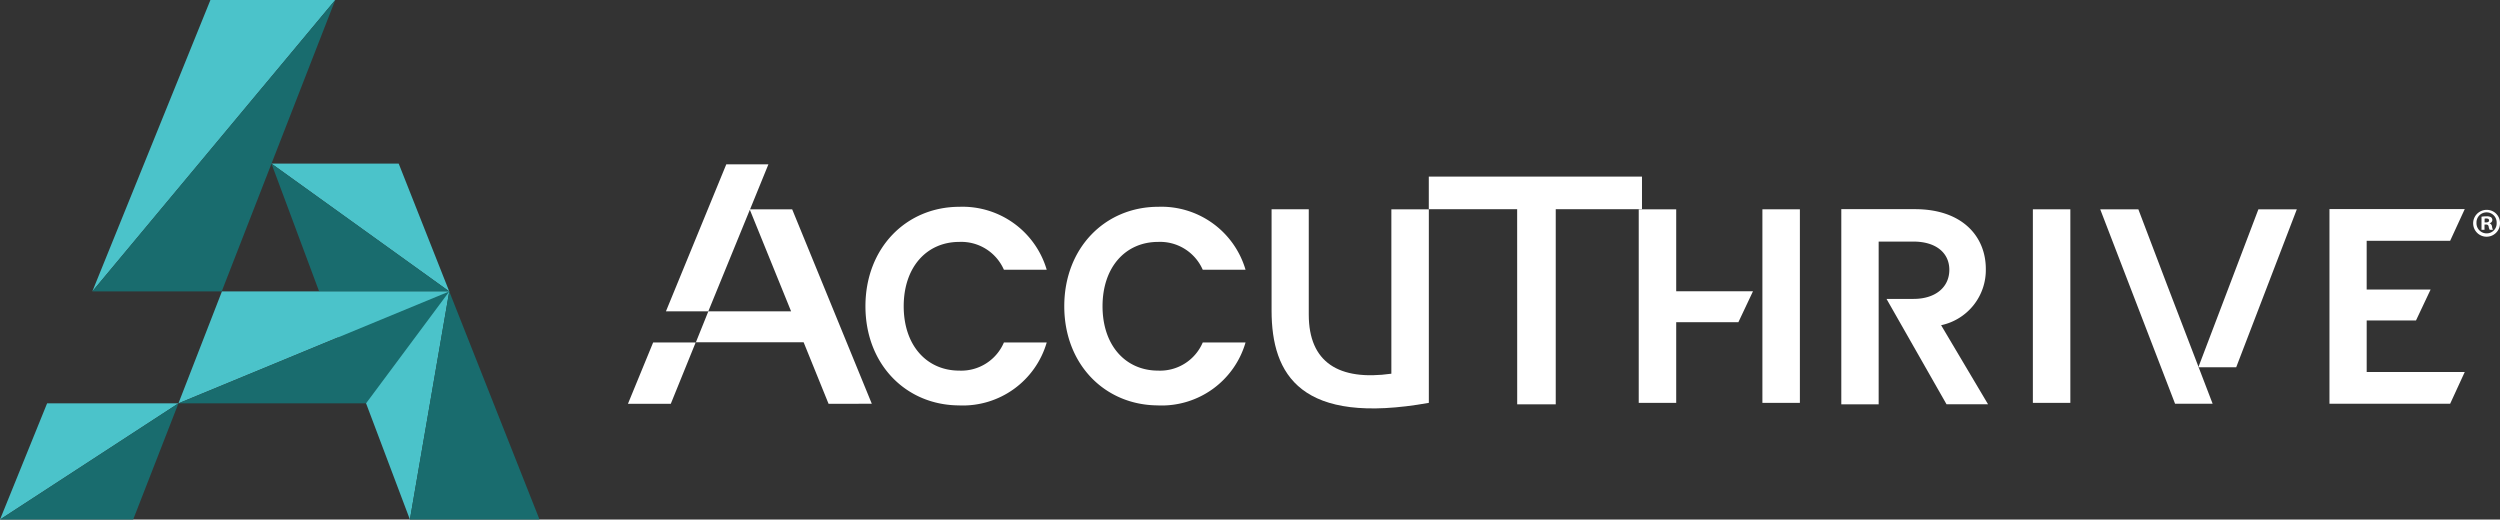<svg id="AccuThrive-LOGO-white-text-rgb" xmlns="http://www.w3.org/2000/svg" width="290.823" height="60.438" viewBox="0 0 290.823 60.438">
  <rect x="0" y="0" width="290.823" height="60.438" fill="#333333" stroke="none"/>
  <path id="Path_1600" data-name="Path 1600" d="M1071.524,92.181a1.562,1.562,0,1,1-1.556-1.521A1.528,1.528,0,0,1,1071.524,92.181Zm-2.736,0a1.179,1.179,0,0,0,1.188,1.214,1.153,1.153,0,0,0,1.158-1.206,1.174,1.174,0,1,0-2.345-.011Zm.937.8h-.353V91.457a3.176,3.176,0,0,1,.584-.046.944.944,0,0,1,.528.11.422.422,0,0,1,.148.334.39.39,0,0,1-.315.353v.019a.449.449,0,0,1,.277.372,1.192,1.192,0,0,0,.11.38h-.38a1.293,1.293,0,0,1-.121-.372c-.027-.167-.121-.242-.315-.242h-.167v.611Zm.008-.862h.167c.194,0,.353-.065.353-.224,0-.14-.1-.232-.326-.232a.749.749,0,0,0-.194.019Z" transform="translate(-780.701 -66.247)" fill="#fff"/>
  <path id="Path_1601" data-name="Path 1601" d="M68.146,0H53.626L39.89,33.9Z" transform="translate(-29.148)" fill="#4bc3ca"/>
  <path id="Path_1602" data-name="Path 1602" d="M20.759,174.24H5.48L0,187.758Z" transform="translate(0 -127.321)" fill="#4bc3ca"/>
  <path id="Path_1603" data-name="Path 1603" d="M39.89,33.9H54.94L68.146,0Z" transform="translate(-29.148)" fill="#196c6e"/>
  <path id="Path_1604" data-name="Path 1604" d="M0,187.758H15.492l5.267-13.518Z" transform="translate(0 -127.321)" fill="#196c6e"/>
  <path id="Path_1605" data-name="Path 1605" d="M153,125.9H137.86l5.461,13.017,5.1,13.518Z" transform="translate(-100.737 -91.998)" fill="#4bc3ca"/>
  <path id="Path_1606" data-name="Path 1606" d="M132.065,70.68H117.26l20.686,14.87Z" transform="translate(-85.684 -51.647)" fill="#4bc3ca"/>
  <path id="Path_1607" data-name="Path 1607" d="M108.593,125.9H82.147L77.09,138.917Z" transform="translate(-56.331 -91.998)" fill="#4bc3ca"/>
  <path id="Path_1608" data-name="Path 1608" d="M137.953,85.542,117.27,70.67l5.544,14.872Z" transform="translate(-85.691 -51.64)" fill="#196c6e"/>
  <path id="Path_1609" data-name="Path 1609" d="M181.65,125.9l-4.58,26.535h15.08Z" transform="translate(-129.388 -91.998)" fill="#196c6e"/>
  <path id="Path_1610" data-name="Path 1610" d="M77.09,138.917H98.915L108.6,125.9Z" transform="translate(-56.331 -91.998)" fill="#196c6e"/>
  <path id="Path_1611" data-name="Path 1611" d="M384.816,112.44a10.166,10.166,0,0,0,10.141-7.324h-4.979a5.394,5.394,0,0,1-5.194,3.272c-3.773,0-6.463-2.916-6.463-7.486s2.69-7.486,6.463-7.486a5.415,5.415,0,0,1,5.194,3.239h4.979a10.205,10.205,0,0,0-10.141-7.324c-6.215,0-10.946,4.8-10.946,11.568s4.731,11.536,10.946,11.536" transform="translate(-273.194 -65.275)" fill="#fff"/>
  <path id="Path_1612" data-name="Path 1612" d="M470.7,112.44a10.164,10.164,0,0,0,10.141-7.324h-4.979a5.394,5.394,0,0,1-5.194,3.272c-3.773,0-6.463-2.916-6.463-7.486s2.69-7.486,6.463-7.486a5.415,5.415,0,0,1,5.194,3.239h4.979A10.2,10.2,0,0,0,470.7,89.33c-6.215,0-10.946,4.8-10.946,11.568s4.731,11.536,10.946,11.536" transform="translate(-335.948 -65.275)" fill="#fff"/>
  <path id="Path_1613" data-name="Path 1613" d="M1020.37,94l1.7-3.692H1006.33v22.649h14.04l1.7-3.695H1010.66V103.27h5.736l1.7-3.6h-7.438V94Z" transform="translate(-735.345 -65.991)" fill="#fff"/>
  <path id="Path_1614" data-name="Path 1614" d="M567.615,112.93V90.413h-4.36v19.124c-6.1.851-9.608-1.3-9.608-6.877V90.41H549.32v11.776c0,7.5,3.412,13.4,18.295,10.742" transform="translate(-401.399 -66.064)" fill="#fff"/>
  <path id="Path_1615" data-name="Path 1615" d="M918.734,108.76l-3.681-9.6-1.109-2.922-2.208-5.808H907.3l8.706,22.617h4.37l-1.629-4.249h-.03Z" transform="translate(-662.982 -66.079)" fill="#fff"/>
  <path id="Path_1616" data-name="Path 1616" d="M954.511,96.238,953.4,99.16l-3.651,9.6.016.04h4.373l7.05-18.37h-4.47Z" transform="translate(-694.001 -66.079)" fill="#fff"/>
  <rect id="Rectangle_774" data-name="Rectangle 774" width="4.36" height="22.517" transform="translate(236.482 24.348)" fill="#fff"/>
  <path id="Path_1617" data-name="Path 1617" d="M707.93,90.43v22.515h4.36V103.56h7.233l1.7-3.6H712.29V90.43Z" transform="translate(-517.298 -66.079)" fill="#fff"/>
  <rect id="Rectangle_775" data-name="Rectangle 775" width="4.36" height="22.517" transform="translate(205.019 24.348)" fill="#fff"/>
  <path id="Path_1618" data-name="Path 1618" d="M627.538,102.775h4.484v-22.7h10.033V76.28h-24.8v3.791h10.278Z" transform="translate(-451.044 -55.739)" fill="#fff"/>
  <path id="Path_1619" data-name="Path 1619" d="M799.786,94.125h4.058c2.55,0,4.163,1.268,4.163,3.285s-1.61,3.382-4.163,3.382H800.7l6.982,12.26h4.831l-5.461-9.2a6.562,6.562,0,0,0,5.2-6.538c0-3.8-2.747-6.961-8.243-6.961H795.44v22.7h4.346V94.123Z" transform="translate(-581.243 -66.021)" fill="#fff"/>
  <path id="Path_1620" data-name="Path 1620" d="M311.63,98.849l-9.263-22.617h-4.9L299.6,71h-4.9L287.68,88.1h4.928l4.834-11.819,4.8,11.819h-9.629l-1.449,3.6H303.7l2.9,7.155Z" transform="translate(-210.213 -51.881)" fill="#fff"/>
  <path id="Path_1621" data-name="Path 1621" d="M274.21,147.95l-2.93,7.131h4.984l2.892-7.131Z" transform="translate(-198.23 -108.11)" fill="#fff"/>
</svg>
